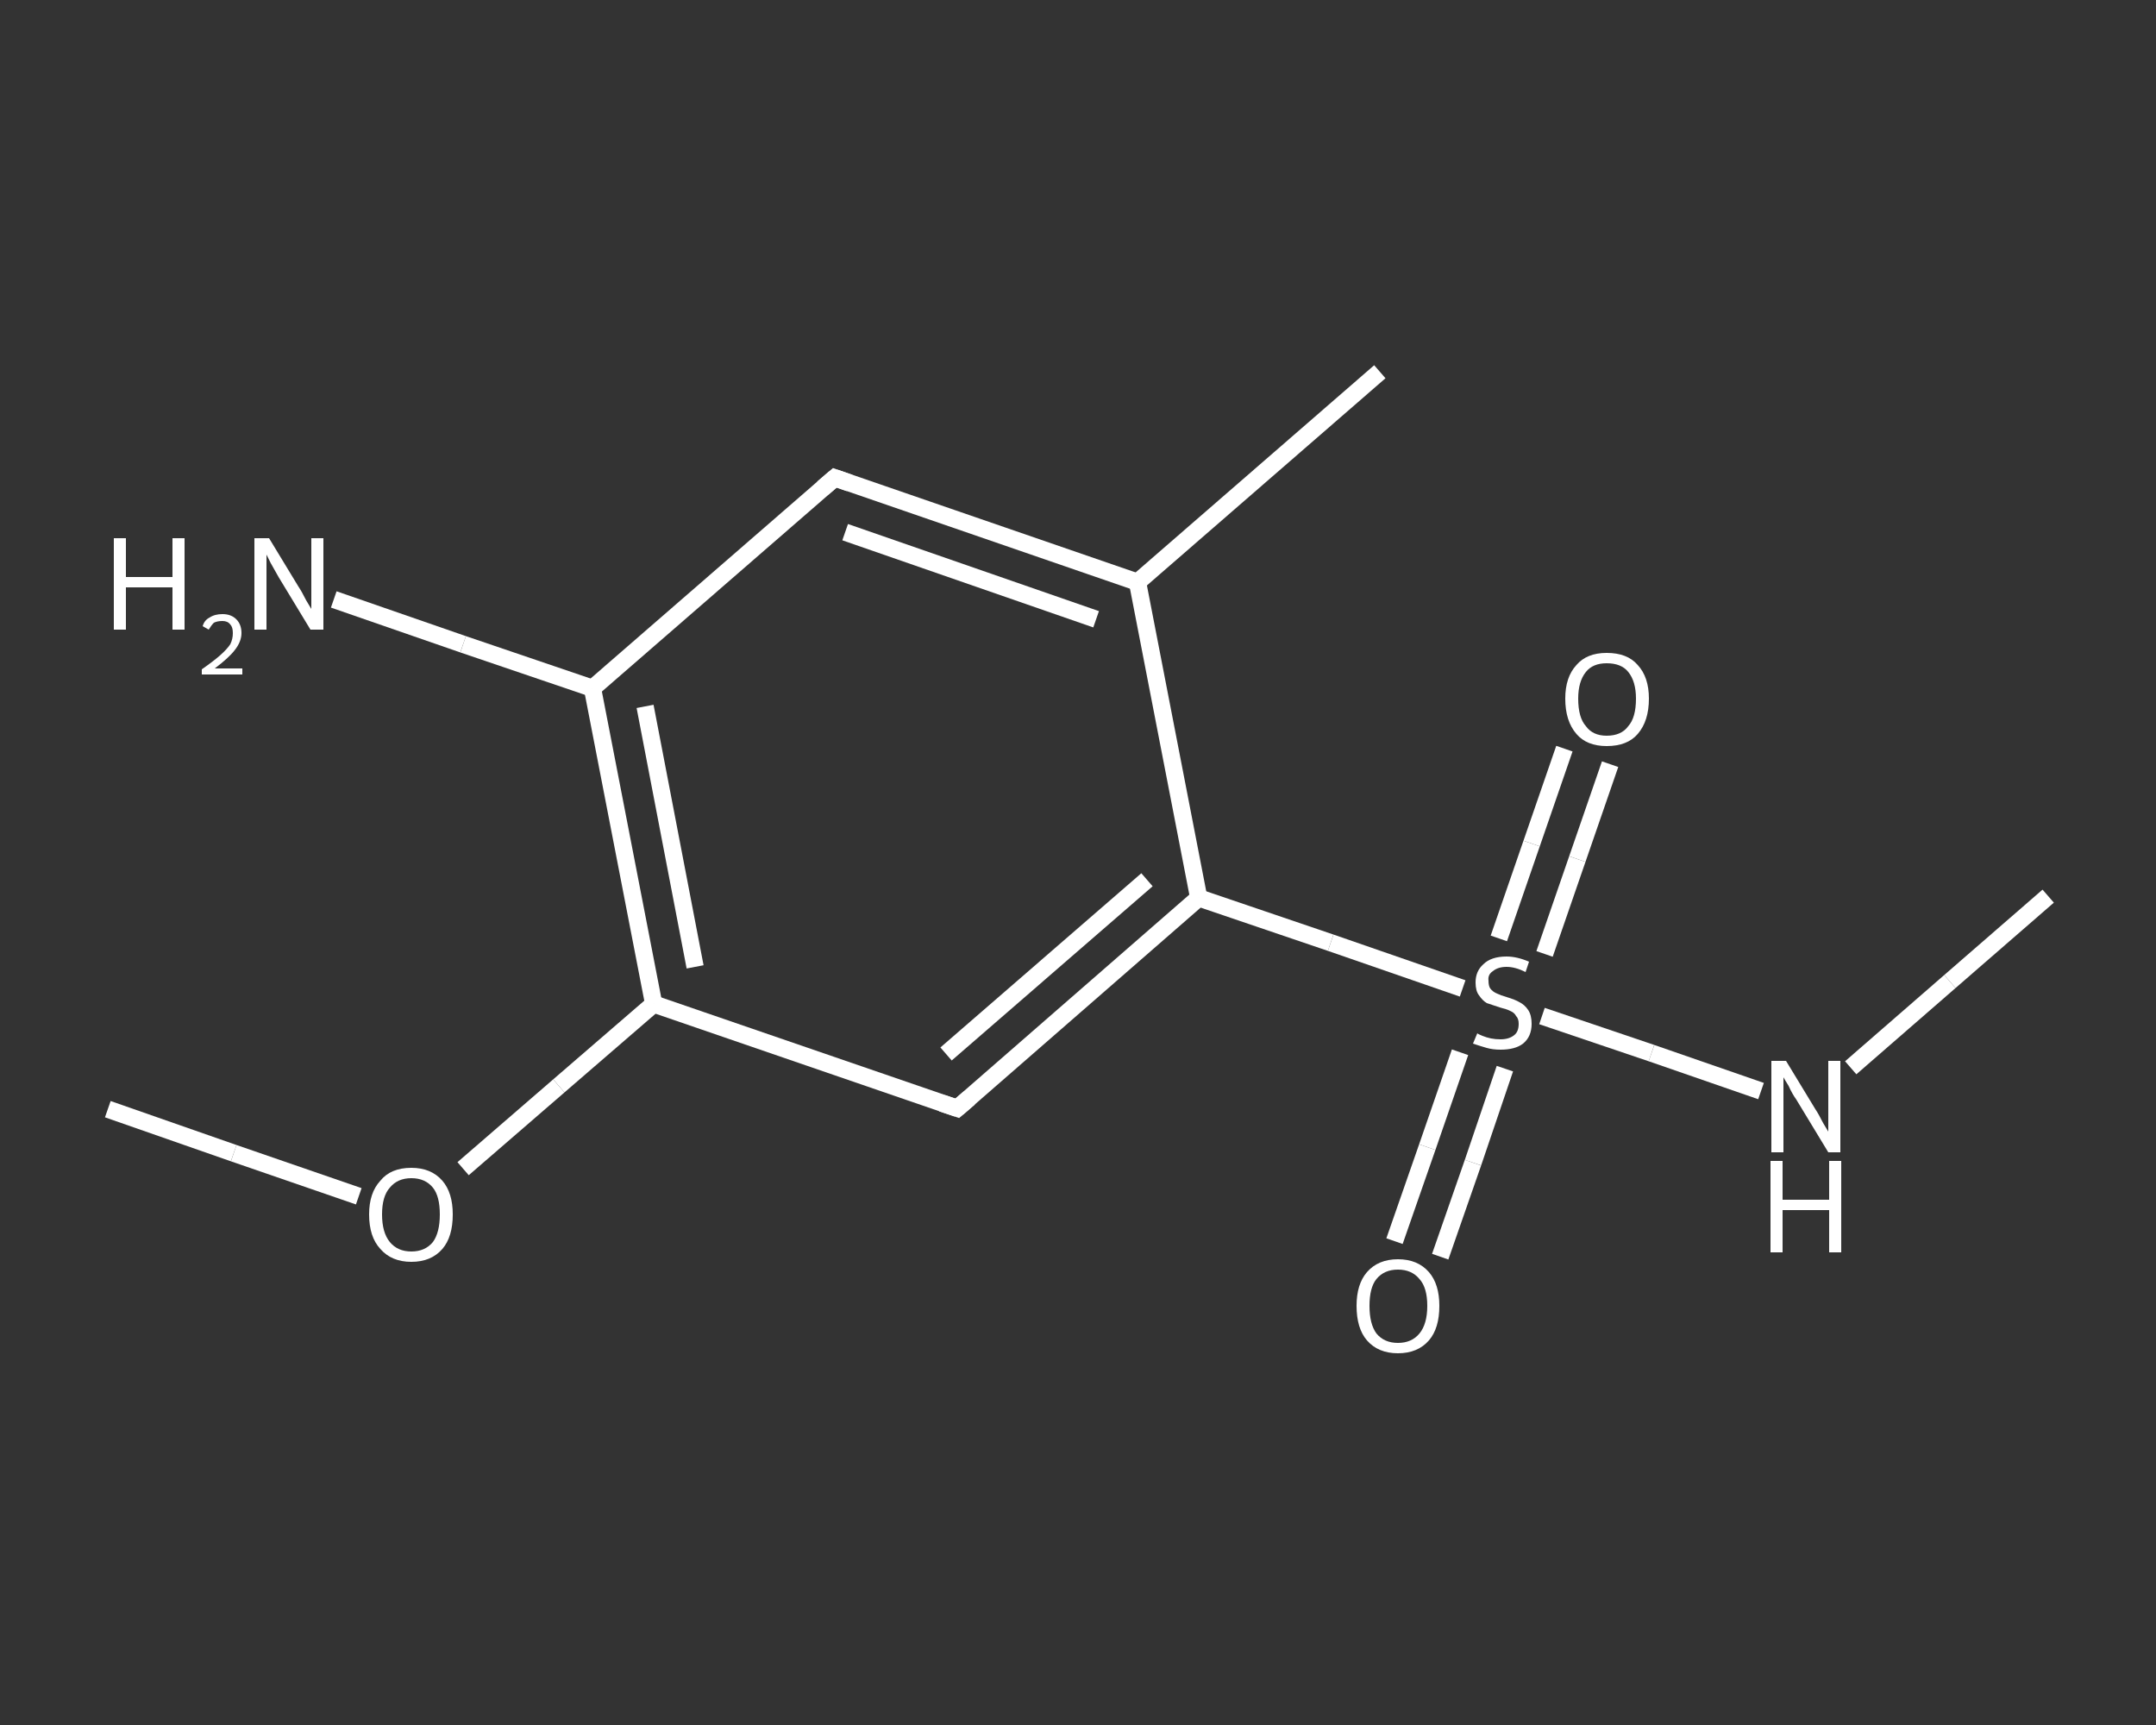<?xml version='1.0' encoding='iso-8859-1'?>
<svg version='1.1' baseProfile='full'
              xmlns='http://www.w3.org/2000/svg'
                      xmlns:rdkit='http://www.rdkit.org/xml'
                      xmlns:xlink='http://www.w3.org/1999/xlink'
                  xml:space='preserve'
width='250px' height='200px' viewBox='0 0 250 200'>
<rect x="0" y="0" width="250" height="200" fill="#333333" stroke="none"/>
<!-- END OF HEADER -->
<rect style='opacity:1.0;fill:transparent;stroke:none' width='250.0' height='200.0' x='0.0' y='0.0'> </rect>
<path class='bond-0 atom-0 atom-1' d='M 237.5,103.9 L 226.1,113.8' style='fill:none;fill-rule:evenodd;stroke:#FFFFFF;stroke-width:2.0px;stroke-linecap:butt;stroke-linejoin:miter;stroke-opacity:1' />
<path class='bond-0 atom-0 atom-1' d='M 226.1,113.8 L 214.6,123.8' style='fill:none;fill-rule:evenodd;stroke:#FFFFFF;stroke-width:2.0px;stroke-linecap:butt;stroke-linejoin:miter;stroke-opacity:1' />
<path class='bond-1 atom-1 atom-2' d='M 204.2,126.5 L 191.5,122.1' style='fill:none;fill-rule:evenodd;stroke:#FFFFFF;stroke-width:2.0px;stroke-linecap:butt;stroke-linejoin:miter;stroke-opacity:1' />
<path class='bond-1 atom-1 atom-2' d='M 191.5,122.1 L 178.8,117.8' style='fill:none;fill-rule:evenodd;stroke:#FFFFFF;stroke-width:2.0px;stroke-linecap:butt;stroke-linejoin:miter;stroke-opacity:1' />
<path class='bond-2 atom-2 atom-3' d='M 169.3,122.0 L 165.5,133.0' style='fill:none;fill-rule:evenodd;stroke:#FFFFFF;stroke-width:2.0px;stroke-linecap:butt;stroke-linejoin:miter;stroke-opacity:1' />
<path class='bond-2 atom-2 atom-3' d='M 165.5,133.0 L 161.7,143.9' style='fill:none;fill-rule:evenodd;stroke:#FFFFFF;stroke-width:2.0px;stroke-linecap:butt;stroke-linejoin:miter;stroke-opacity:1' />
<path class='bond-2 atom-2 atom-3' d='M 174.5,123.9 L 170.8,134.8' style='fill:none;fill-rule:evenodd;stroke:#FFFFFF;stroke-width:2.0px;stroke-linecap:butt;stroke-linejoin:miter;stroke-opacity:1' />
<path class='bond-2 atom-2 atom-3' d='M 170.8,134.8 L 167.0,145.7' style='fill:none;fill-rule:evenodd;stroke:#FFFFFF;stroke-width:2.0px;stroke-linecap:butt;stroke-linejoin:miter;stroke-opacity:1' />
<path class='bond-3 atom-2 atom-4' d='M 179.1,110.6 L 182.9,99.6' style='fill:none;fill-rule:evenodd;stroke:#FFFFFF;stroke-width:2.0px;stroke-linecap:butt;stroke-linejoin:miter;stroke-opacity:1' />
<path class='bond-3 atom-2 atom-4' d='M 182.9,99.6 L 186.7,88.6' style='fill:none;fill-rule:evenodd;stroke:#FFFFFF;stroke-width:2.0px;stroke-linecap:butt;stroke-linejoin:miter;stroke-opacity:1' />
<path class='bond-3 atom-2 atom-4' d='M 173.8,108.8 L 177.6,97.8' style='fill:none;fill-rule:evenodd;stroke:#FFFFFF;stroke-width:2.0px;stroke-linecap:butt;stroke-linejoin:miter;stroke-opacity:1' />
<path class='bond-3 atom-2 atom-4' d='M 177.6,97.8 L 181.4,86.8' style='fill:none;fill-rule:evenodd;stroke:#FFFFFF;stroke-width:2.0px;stroke-linecap:butt;stroke-linejoin:miter;stroke-opacity:1' />
<path class='bond-4 atom-2 atom-5' d='M 169.6,114.6 L 154.3,109.3' style='fill:none;fill-rule:evenodd;stroke:#FFFFFF;stroke-width:2.0px;stroke-linecap:butt;stroke-linejoin:miter;stroke-opacity:1' />
<path class='bond-4 atom-2 atom-5' d='M 154.3,109.3 L 139.0,104.1' style='fill:none;fill-rule:evenodd;stroke:#FFFFFF;stroke-width:2.0px;stroke-linecap:butt;stroke-linejoin:miter;stroke-opacity:1' />
<path class='bond-5 atom-5 atom-6' d='M 139.0,104.1 L 111.0,128.5' style='fill:none;fill-rule:evenodd;stroke:#FFFFFF;stroke-width:2.0px;stroke-linecap:butt;stroke-linejoin:miter;stroke-opacity:1' />
<path class='bond-5 atom-5 atom-6' d='M 133.0,102.0 L 109.7,122.2' style='fill:none;fill-rule:evenodd;stroke:#FFFFFF;stroke-width:2.0px;stroke-linecap:butt;stroke-linejoin:miter;stroke-opacity:1' />
<path class='bond-6 atom-6 atom-7' d='M 111.0,128.5 L 75.8,116.4' style='fill:none;fill-rule:evenodd;stroke:#FFFFFF;stroke-width:2.0px;stroke-linecap:butt;stroke-linejoin:miter;stroke-opacity:1' />
<path class='bond-7 atom-7 atom-8' d='M 75.8,116.4 L 64.8,125.9' style='fill:none;fill-rule:evenodd;stroke:#FFFFFF;stroke-width:2.0px;stroke-linecap:butt;stroke-linejoin:miter;stroke-opacity:1' />
<path class='bond-7 atom-7 atom-8' d='M 64.8,125.9 L 53.7,135.5' style='fill:none;fill-rule:evenodd;stroke:#FFFFFF;stroke-width:2.0px;stroke-linecap:butt;stroke-linejoin:miter;stroke-opacity:1' />
<path class='bond-8 atom-8 atom-9' d='M 41.6,138.7 L 27.1,133.7' style='fill:none;fill-rule:evenodd;stroke:#FFFFFF;stroke-width:2.0px;stroke-linecap:butt;stroke-linejoin:miter;stroke-opacity:1' />
<path class='bond-8 atom-8 atom-9' d='M 27.1,133.7 L 12.5,128.6' style='fill:none;fill-rule:evenodd;stroke:#FFFFFF;stroke-width:2.0px;stroke-linecap:butt;stroke-linejoin:miter;stroke-opacity:1' />
<path class='bond-9 atom-7 atom-10' d='M 75.8,116.4 L 68.7,79.8' style='fill:none;fill-rule:evenodd;stroke:#FFFFFF;stroke-width:2.0px;stroke-linecap:butt;stroke-linejoin:miter;stroke-opacity:1' />
<path class='bond-9 atom-7 atom-10' d='M 80.6,112.1 L 74.8,81.9' style='fill:none;fill-rule:evenodd;stroke:#FFFFFF;stroke-width:2.0px;stroke-linecap:butt;stroke-linejoin:miter;stroke-opacity:1' />
<path class='bond-10 atom-10 atom-11' d='M 68.7,79.8 L 53.7,74.7' style='fill:none;fill-rule:evenodd;stroke:#FFFFFF;stroke-width:2.0px;stroke-linecap:butt;stroke-linejoin:miter;stroke-opacity:1' />
<path class='bond-10 atom-10 atom-11' d='M 53.7,74.7 L 38.7,69.5' style='fill:none;fill-rule:evenodd;stroke:#FFFFFF;stroke-width:2.0px;stroke-linecap:butt;stroke-linejoin:miter;stroke-opacity:1' />
<path class='bond-11 atom-10 atom-12' d='M 68.7,79.8 L 96.8,55.4' style='fill:none;fill-rule:evenodd;stroke:#FFFFFF;stroke-width:2.0px;stroke-linecap:butt;stroke-linejoin:miter;stroke-opacity:1' />
<path class='bond-12 atom-12 atom-13' d='M 96.8,55.4 L 131.9,67.5' style='fill:none;fill-rule:evenodd;stroke:#FFFFFF;stroke-width:2.0px;stroke-linecap:butt;stroke-linejoin:miter;stroke-opacity:1' />
<path class='bond-12 atom-12 atom-13' d='M 98.0,61.7 L 127.1,71.8' style='fill:none;fill-rule:evenodd;stroke:#FFFFFF;stroke-width:2.0px;stroke-linecap:butt;stroke-linejoin:miter;stroke-opacity:1' />
<path class='bond-13 atom-13 atom-14' d='M 131.9,67.5 L 160.0,43.1' style='fill:none;fill-rule:evenodd;stroke:#FFFFFF;stroke-width:2.0px;stroke-linecap:butt;stroke-linejoin:miter;stroke-opacity:1' />
<path class='bond-14 atom-13 atom-5' d='M 131.9,67.5 L 139.0,104.1' style='fill:none;fill-rule:evenodd;stroke:#FFFFFF;stroke-width:2.0px;stroke-linecap:butt;stroke-linejoin:miter;stroke-opacity:1' />
<path d='M 112.4,127.3 L 111.0,128.5 L 109.2,127.9' style='fill:none;stroke:#FFFFFF;stroke-width:2.0px;stroke-linecap:butt;stroke-linejoin:miter;stroke-opacity:1;' />
<path d='M 95.4,56.6 L 96.8,55.4 L 98.5,56.0' style='fill:none;stroke:#FFFFFF;stroke-width:2.0px;stroke-linecap:butt;stroke-linejoin:miter;stroke-opacity:1;' />
<path class='atom-1' d='M 207.1 123.0
L 210.5 128.6
Q 210.9 129.2, 211.4 130.2
Q 212.0 131.2, 212.0 131.2
L 212.0 123.0
L 213.4 123.0
L 213.4 133.6
L 212.0 133.6
L 208.3 127.5
Q 207.8 126.8, 207.4 125.9
Q 206.9 125.1, 206.8 124.9
L 206.8 133.6
L 205.4 133.6
L 205.4 123.0
L 207.1 123.0
' fill='#FFFFFF'/>
<path class='atom-1' d='M 205.3 134.6
L 206.7 134.6
L 206.7 139.1
L 212.1 139.1
L 212.1 134.6
L 213.5 134.6
L 213.5 145.2
L 212.1 145.2
L 212.1 140.3
L 206.7 140.3
L 206.7 145.2
L 205.3 145.2
L 205.3 134.6
' fill='#FFFFFF'/>
<path class='atom-2' d='M 171.3 119.8
Q 171.4 119.9, 171.9 120.1
Q 172.4 120.3, 172.9 120.4
Q 173.4 120.5, 174.0 120.5
Q 175.0 120.5, 175.6 120.0
Q 176.1 119.6, 176.1 118.7
Q 176.1 118.1, 175.8 117.8
Q 175.6 117.4, 175.1 117.2
Q 174.7 117.0, 173.9 116.8
Q 173.0 116.5, 172.4 116.3
Q 171.9 116.0, 171.5 115.4
Q 171.1 114.9, 171.1 113.9
Q 171.1 112.6, 172.0 111.8
Q 172.9 110.9, 174.7 110.9
Q 175.9 110.9, 177.3 111.5
L 176.9 112.7
Q 175.7 112.1, 174.7 112.1
Q 173.7 112.1, 173.1 112.6
Q 172.5 113.0, 172.6 113.7
Q 172.6 114.3, 172.8 114.6
Q 173.1 115.0, 173.6 115.2
Q 174.0 115.4, 174.7 115.6
Q 175.7 115.9, 176.2 116.2
Q 176.8 116.5, 177.2 117.1
Q 177.6 117.7, 177.6 118.7
Q 177.6 120.2, 176.6 121.0
Q 175.7 121.7, 174.0 121.7
Q 173.1 121.7, 172.4 121.5
Q 171.7 121.3, 170.8 121.0
L 171.3 119.8
' fill='#FFFFFF'/>
<path class='atom-3' d='M 157.3 151.4
Q 157.3 148.9, 158.5 147.5
Q 159.8 146.0, 162.1 146.0
Q 164.4 146.0, 165.7 147.5
Q 166.9 148.9, 166.9 151.4
Q 166.9 154.0, 165.7 155.4
Q 164.4 156.9, 162.1 156.9
Q 159.8 156.9, 158.5 155.4
Q 157.3 154.0, 157.3 151.4
M 162.1 155.7
Q 163.7 155.7, 164.6 154.6
Q 165.5 153.5, 165.5 151.4
Q 165.5 149.3, 164.6 148.3
Q 163.7 147.2, 162.1 147.2
Q 160.5 147.2, 159.6 148.3
Q 158.8 149.3, 158.8 151.4
Q 158.8 153.5, 159.6 154.6
Q 160.5 155.7, 162.1 155.7
' fill='#FFFFFF'/>
<path class='atom-4' d='M 181.5 81.0
Q 181.5 78.5, 182.8 77.1
Q 184.0 75.7, 186.3 75.7
Q 188.7 75.7, 189.9 77.1
Q 191.2 78.5, 191.2 81.0
Q 191.2 83.6, 189.9 85.1
Q 188.7 86.5, 186.3 86.5
Q 184.0 86.5, 182.8 85.1
Q 181.5 83.6, 181.5 81.0
M 186.3 85.3
Q 188.0 85.3, 188.8 84.2
Q 189.7 83.2, 189.7 81.0
Q 189.7 79.0, 188.8 77.9
Q 188.0 76.9, 186.3 76.9
Q 184.7 76.9, 183.9 77.9
Q 183.0 79.0, 183.0 81.0
Q 183.0 83.2, 183.9 84.2
Q 184.7 85.3, 186.3 85.3
' fill='#FFFFFF'/>
<path class='atom-8' d='M 42.8 140.8
Q 42.8 138.3, 44.1 136.9
Q 45.3 135.4, 47.7 135.4
Q 50.0 135.4, 51.3 136.9
Q 52.5 138.3, 52.5 140.8
Q 52.5 143.4, 51.3 144.8
Q 50.0 146.3, 47.7 146.3
Q 45.4 146.3, 44.1 144.8
Q 42.8 143.4, 42.8 140.8
M 47.7 145.1
Q 49.3 145.1, 50.2 144.0
Q 51.0 142.9, 51.0 140.8
Q 51.0 138.7, 50.2 137.7
Q 49.3 136.6, 47.7 136.6
Q 46.1 136.6, 45.2 137.7
Q 44.3 138.7, 44.3 140.8
Q 44.3 142.9, 45.2 144.0
Q 46.1 145.1, 47.7 145.1
' fill='#FFFFFF'/>
<path class='atom-11' d='M 13.2 62.4
L 14.6 62.4
L 14.6 66.9
L 20.0 66.9
L 20.0 62.4
L 21.4 62.4
L 21.4 73.0
L 20.0 73.0
L 20.0 68.1
L 14.6 68.1
L 14.6 73.0
L 13.2 73.0
L 13.2 62.4
' fill='#FFFFFF'/>
<path class='atom-11' d='M 23.5 72.6
Q 23.7 71.9, 24.3 71.6
Q 24.9 71.2, 25.8 71.2
Q 26.8 71.2, 27.4 71.8
Q 28.0 72.4, 28.0 73.4
Q 28.0 74.4, 27.2 75.4
Q 26.5 76.3, 24.9 77.5
L 28.1 77.5
L 28.1 78.2
L 23.4 78.2
L 23.4 77.6
Q 24.7 76.7, 25.5 76.0
Q 26.3 75.3, 26.7 74.7
Q 27.0 74.1, 27.0 73.4
Q 27.0 72.7, 26.7 72.4
Q 26.4 72.0, 25.8 72.0
Q 25.2 72.0, 24.8 72.2
Q 24.5 72.5, 24.2 73.0
L 23.5 72.6
' fill='#FFFFFF'/>
<path class='atom-11' d='M 31.2 62.4
L 34.6 68.0
Q 35.0 68.6, 35.5 69.6
Q 36.1 70.6, 36.1 70.6
L 36.1 62.4
L 37.5 62.4
L 37.5 73.0
L 36.0 73.0
L 32.3 66.9
Q 31.9 66.2, 31.4 65.3
Q 31.0 64.5, 30.9 64.3
L 30.9 73.0
L 29.5 73.0
L 29.5 62.4
L 31.2 62.4
' fill='#FFFFFF'/>
</svg>
